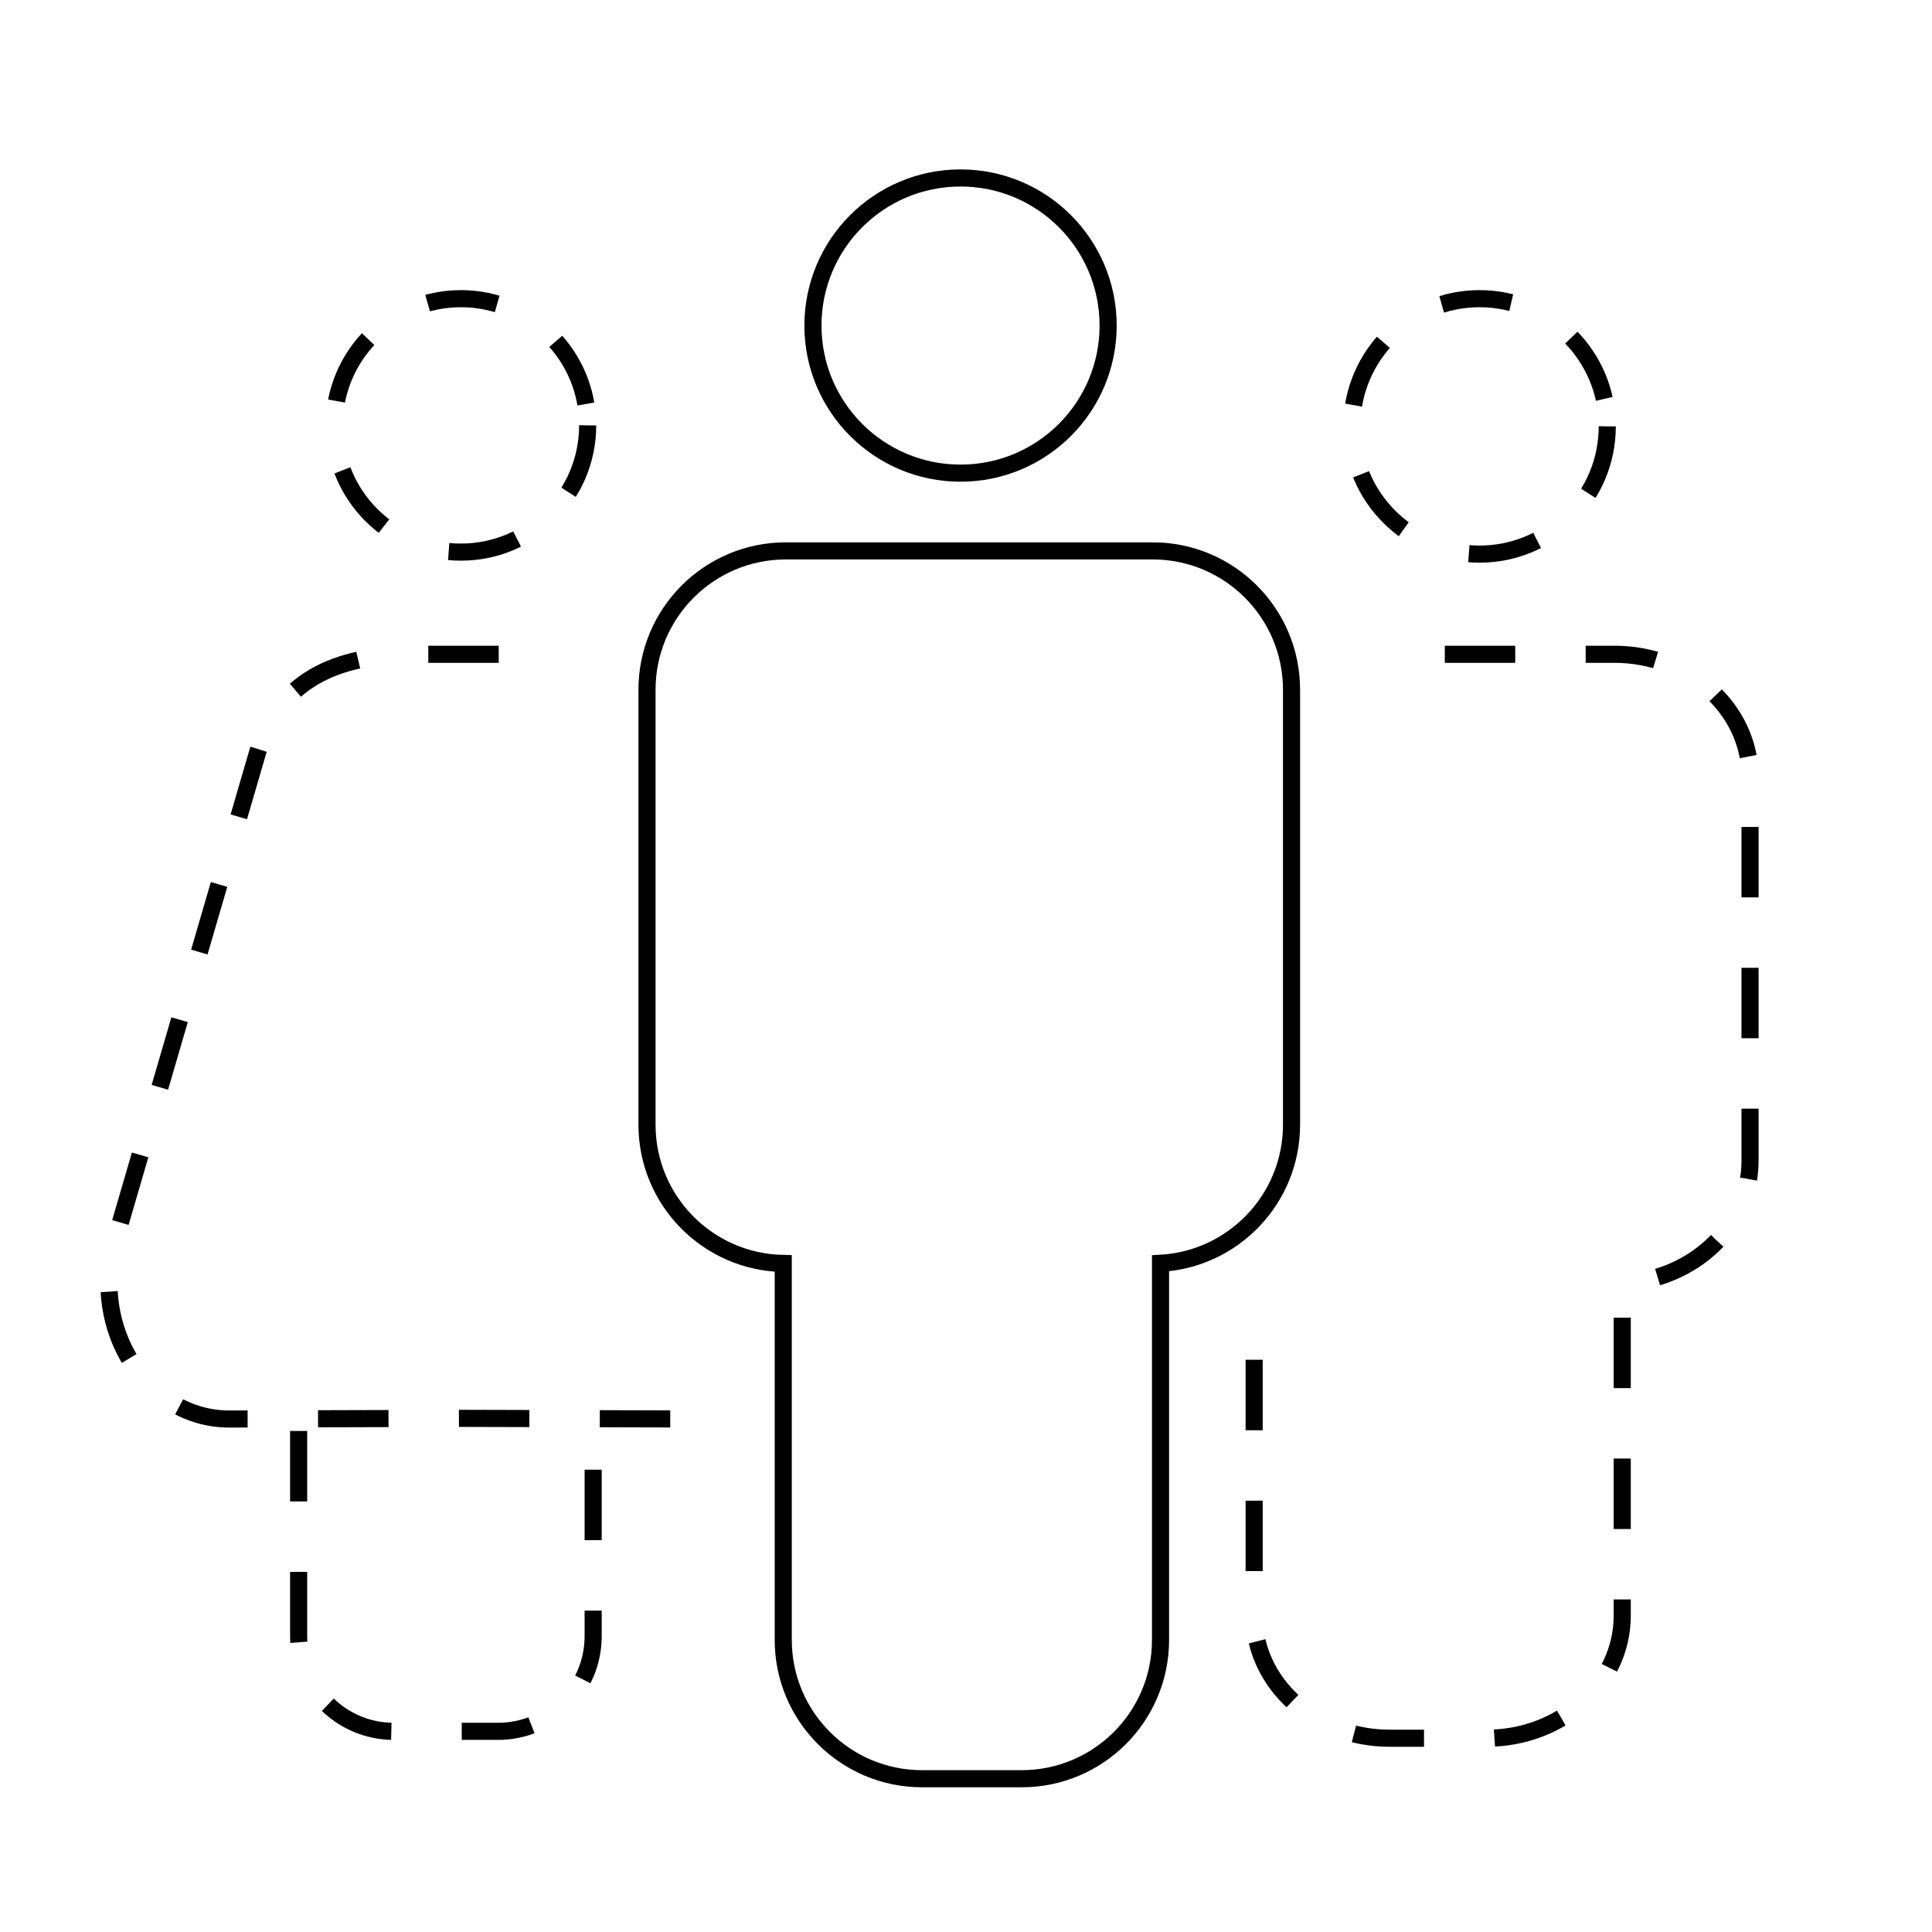 <?xml version="1.0" encoding="UTF-8"?>
<svg id="Chancen" xmlns="http://www.w3.org/2000/svg" viewBox="0 0 1920 1920">
  <defs>
    <style>
      .cls-1 {
        stroke-dasharray: 70;
      }

      .cls-1, .cls-2 {
        fill: none;
        stroke: #000;
        stroke-miterlimit: 10;
        stroke-width: 17px;
      }
    </style>
  </defs>
  <g>
    <g>
      <path class="cls-2" d="M1145.51,547.47h-364.53c-76.22,0-138,61.79-138,138v432.23c0,75.34,60.39,136.54,135.4,137.93v374.05c0,76.22,61.79,138,138,138h98.94c76.22,0,138-61.79,138-138v-374.22c72.58-4.05,130.19-64.17,130.19-137.77v-432.23c0-76.22-61.79-138-138-138Z"/>
      <circle class="cls-2" cx="954.57" cy="323.54" r="146.68"/>
    </g>
    <g>
      <path class="cls-1" d="M1246.36,1351.34v254.26c0,67.28,60.28,121.83,134.63,121.83h96.53c74.36,0,134.63-54.54,134.63-121.83v-330.36c70.81-3.58,127.01-56.65,127.01-121.62v-381.57c0-67.28-60.28-121.83-134.63-121.83h-232.5"/>
      <circle class="cls-1" cx="1470.34" cy="423.75" r="126.93"/>
    </g>
  </g>
  <g>
    <path class="cls-1" d="M495.62,650.23h-80.22c-72.47,0-136.76,19.92-159.45,97.68l-141.59,485.11c-25.52,87.43,32.24,177.42,113.72,177.19l230.94-.66,246.84.66"/>
    <circle class="cls-1" cx="458.07" cy="422.75" r="125.94"/>
    <path class="cls-1" d="M589.47,1460.59v165.44c0,52.22-42.34,94.56-94.56,94.56h-103.56c-52.22,0-94.56-42.34-94.56-94.56v-205.2c0-3.57.34-7.06.98-10.44"/>
  </g>
</svg>
